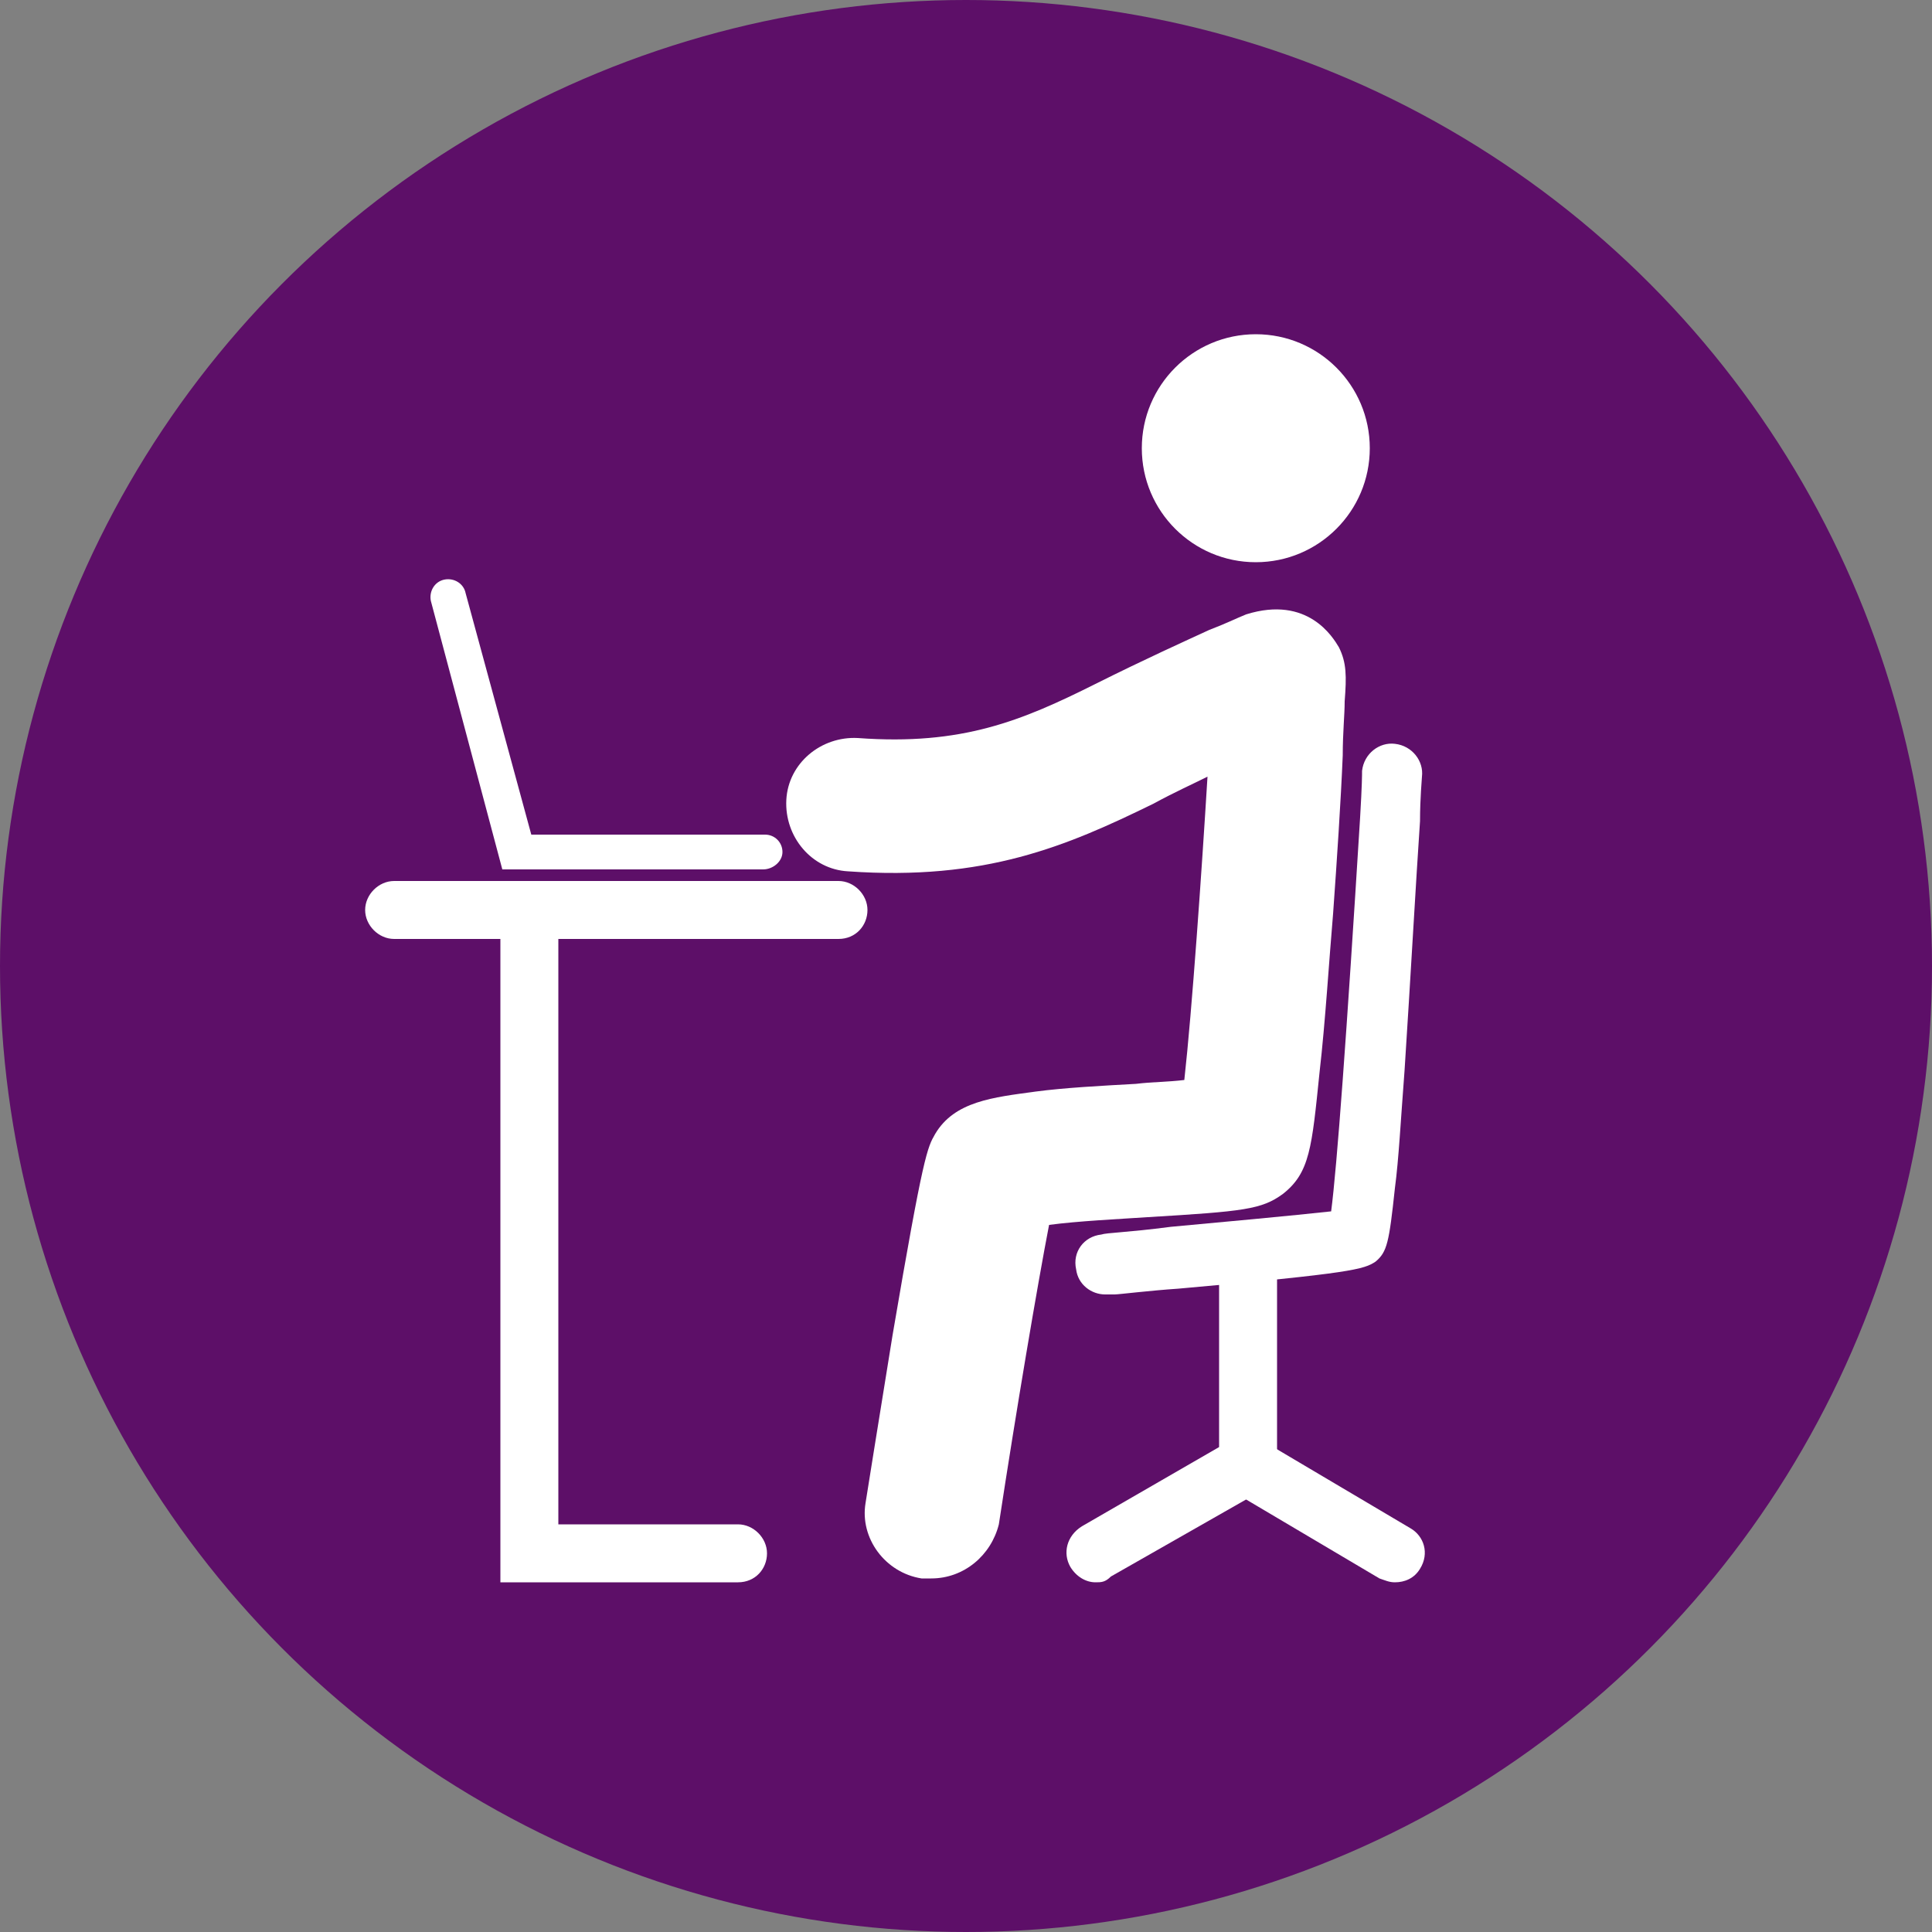 <?xml version="1.0" encoding="utf-8"?>
<!-- Generator: Adobe Illustrator 27.9.0, SVG Export Plug-In . SVG Version: 6.00 Build 0)  -->
<svg version="1.1" xmlns="http://www.w3.org/2000/svg" xmlns:xlink="http://www.w3.org/1999/xlink" x="0px" y="0px"
	 viewBox="0 0 100 100" style="enable-background:new 0 0 100 100;" xml:space="preserve">
<rect x="0" y="0" width="100" height="100" fill="#808080" stroke="none"/>
<style type="text/css">
	.st0{fill:none;}
	.st1{fill:#5D0F68;}
	.st2{fill:#FFFFFF;}
	.st3{fill:none;stroke:#FFFFFF;stroke-width:48;stroke-linecap:round;stroke-miterlimit:10;}
</style>
<g id="Icon_pos">
</g>
<g id="Icon_circle">
	<circle class="st1" cx="50" cy="50" r="50"/>
	<g>
		<circle class="st2" cx="65" cy="23.2" r="5.9"/>
		<path class="st2" d="M48.2,81.7c-0.2,0-0.4,0-0.5,0c-1.9-0.3-3.2-2.1-2.9-3.9c0,0,0.7-4.4,1.4-8.7c1.6-9.4,1.8-9.7,2.2-10.4
			c1-1.7,3-1.9,5.2-2.2c1.5-0.2,3.4-0.3,5.2-0.4c0.8-0.1,1.7-0.1,2.5-0.2c0.4-3.6,0.9-10.8,1.2-15.7c-0.8,0.4-1.7,0.8-2.8,1.4
			c-4.5,2.2-8.7,4-15.8,3.5c-1.9-0.1-3.3-1.8-3.2-3.7c0.1-1.9,1.8-3.3,3.7-3.2c5.4,0.4,8.5-0.9,12.3-2.8c2.6-1.3,4.6-2.2,5.9-2.8
			c0.8-0.3,1.4-0.6,1.9-0.8c3.2-1,4.5,1.2,4.8,1.7c0.4,0.8,0.4,1.5,0.3,2.8c0,0.7-0.1,1.6-0.1,2.8c-0.1,2.4-0.3,5.4-0.5,8.2
			c-0.2,2.3-0.4,5.6-0.7,8.2c-0.4,3.9-0.5,5.2-1.9,6.3c-1.1,0.8-2,0.9-7,1.2c-1.5,0.1-3.6,0.2-5.1,0.4c-0.6,3.1-1.7,9.6-2.6,15.5
			C51.3,80.5,49.9,81.7,48.2,81.7z M61,57.8C61,57.8,61,57.8,61,57.8L61,57.8z"/>
		<path class="st2" d="M57.2,67c-0.7,0-1.4-0.5-1.5-1.3c-0.2-0.9,0.4-1.7,1.3-1.8c0.3-0.1,1.3-0.1,3.6-0.4c2.2-0.2,6.5-0.6,8.3-0.8
			c0.3-2.3,0.8-9.1,1.5-20.4c0.1-1.7,0.1-2.2,0.1-2.4c0.1-0.9,0.9-1.5,1.7-1.4c0.9,0.1,1.5,0.9,1.4,1.7c0,0.1-0.1,1.1-0.1,2.3
			c-0.2,2.9-0.5,8.3-0.8,12.9c-0.2,2.6-0.3,4.6-0.5,6.1c-0.3,2.8-0.4,3.3-1,3.8c-0.6,0.4-1.2,0.6-10.2,1.4c-1.5,0.1-3.1,0.3-3.3,0.3
			C57.4,67,57.3,67,57.2,67z M68.7,63.4C68.7,63.4,68.7,63.4,68.7,63.4L68.7,63.4z"/>
		<path class="st2" d="M56.7,81.9c-0.5,0-1-0.3-1.3-0.8c-0.4-0.7-0.2-1.6,0.6-2.1l7.1-4.1v-9.2c0-0.8,0.7-1.5,1.5-1.5
			c0.8,0,1.5,0.7,1.5,1.5v11l-8.6,4.9C57.2,81.9,57,81.9,56.7,81.9z"/>
		<path class="st2" d="M72.2,81.9c-0.3,0-0.5-0.1-0.8-0.2l-7.6-4.5c-0.7-0.4-1-1.3-0.5-2.1c0.4-0.7,1.3-0.9,2.1-0.5l7.6,4.5
			c0.7,0.4,1,1.3,0.5,2.1C73.2,81.7,72.7,81.9,72.2,81.9z"/>
		<path class="st2" d="M43.4,48.6h-23c-0.8,0-1.5-0.7-1.5-1.5s0.7-1.5,1.5-1.5h23c0.8,0,1.5,0.7,1.5,1.5S44.3,48.6,43.4,48.6z"/>
		<path class="st2" d="M38.2,81.9H25.9V47.5c0-0.8,0.7-1.5,1.5-1.5c0.8,0,1.5,0.7,1.5,1.5v31.4h9.3c0.8,0,1.5,0.7,1.5,1.5
			C39.7,81.2,39.1,81.9,38.2,81.9z"/>
		<path class="st2" d="M39.5,45H26l-3.7-13.9c-0.1-0.5,0.2-1,0.7-1.1c0.5-0.1,1,0.2,1.1,0.7l3.4,12.5h12.1c0.5,0,0.9,0.4,0.9,0.9
			C40.5,44.6,40,45,39.5,45z"/>
	</g>
</g>
</svg>
